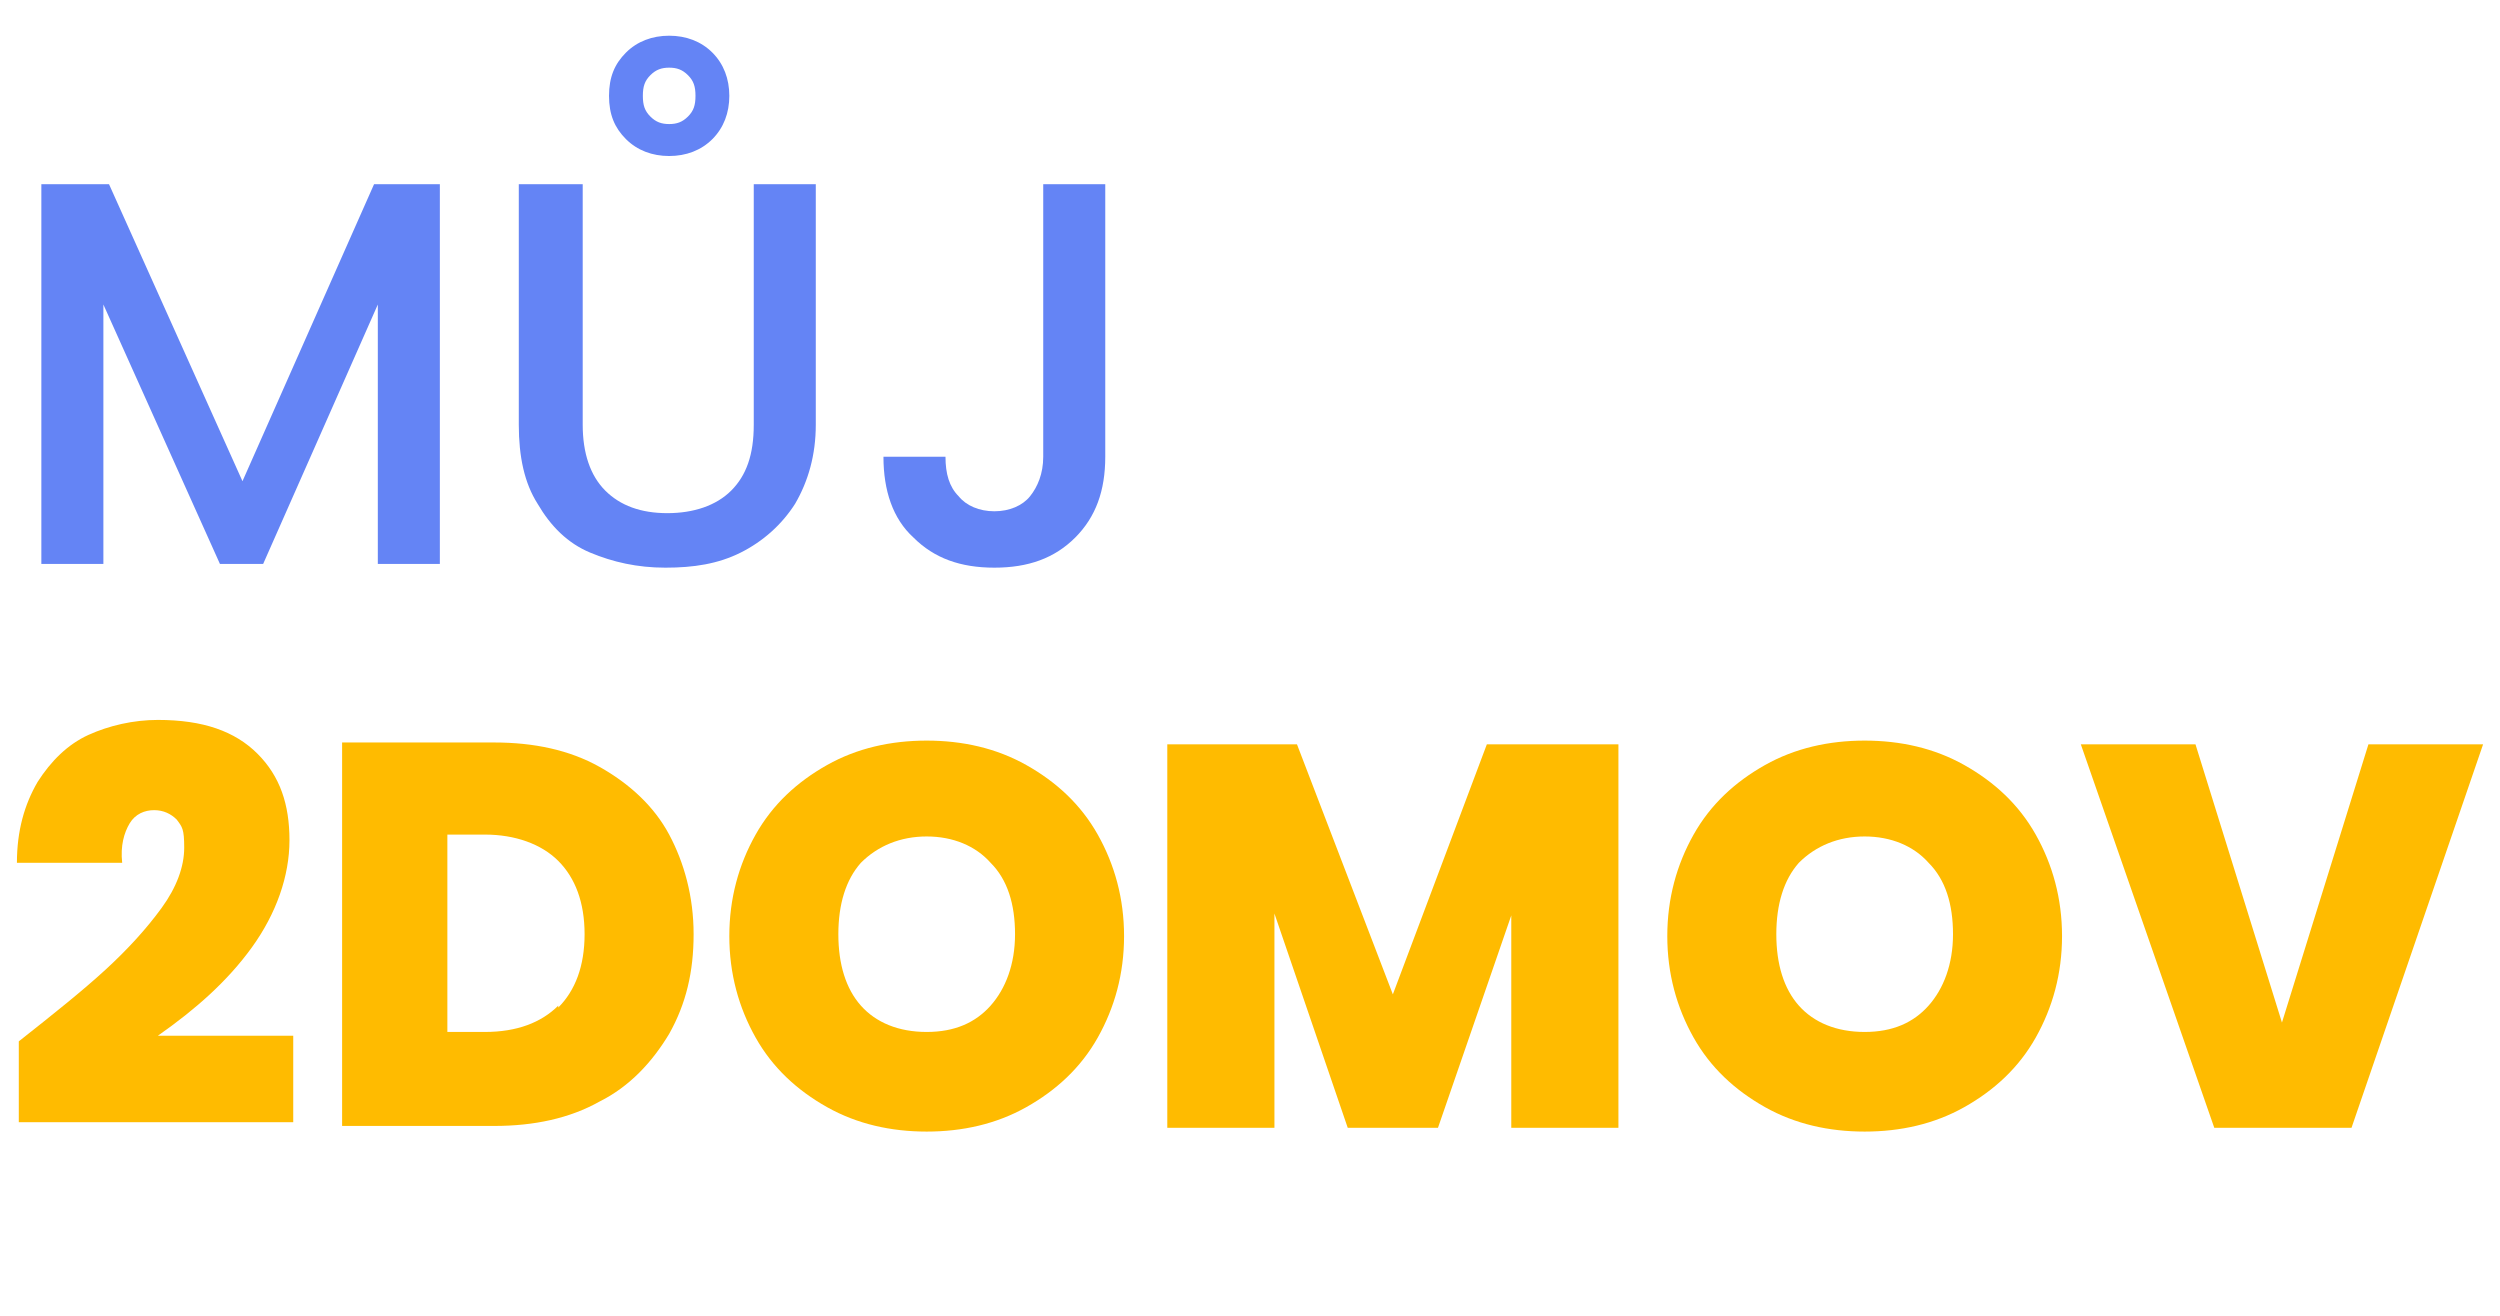 <svg xmlns="http://www.w3.org/2000/svg" id="Layer_1" data-name="Layer 1" viewBox="0 0 133 70"><defs><style>      .cls-1 {        fill: #6484f5;      }      .cls-1, .cls-2 {        stroke-width: 0px;      }      .cls-2 {        fill: #fb0;      }      .cls-3 {        isolation: isolate;      }    </style></defs><g id="m&#x16F;j_2domov" data-name="m&#x16F;j 2domov" class="cls-3"><g class="cls-3"><path class="cls-1" d="M23.4,9.8v20.2h-3.3v-13.8l-6.1,13.8h-2.3l-6.2-13.8v13.8h-3.3V9.8h3.6l7.1,15.8,7-15.8h3.5Z"></path><path class="cls-1" d="M31,9.8v12.8c0,1.5.4,2.7,1.2,3.5.8.8,1.9,1.2,3.3,1.2s2.6-.4,3.4-1.2c.8-.8,1.2-1.9,1.2-3.5v-12.8h3.3v12.8c0,1.6-.4,3-1.1,4.2-.7,1.1-1.7,2-2.9,2.6-1.2.6-2.5.8-4,.8s-2.8-.3-4-.8-2.1-1.4-2.8-2.6c-.7-1.1-1-2.5-1-4.2v-12.8h3.3ZM37.9,7.4c-.6.6-1.4.9-2.3.9s-1.7-.3-2.3-.9c-.6-.6-.9-1.3-.9-2.3s.3-1.7.9-2.3c.6-.6,1.4-.9,2.3-.9s1.7.3,2.3.9c.6.6.9,1.4.9,2.3s-.3,1.7-.9,2.3ZM36.6,4c-.3-.3-.6-.4-1-.4s-.7.1-1,.4c-.3.3-.4.6-.4,1.1s.1.8.4,1.1c.3.3.6.4,1,.4s.7-.1,1-.4c.3-.3.4-.6.4-1.1s-.1-.8-.4-1.1Z"></path><path class="cls-1" d="M58.8,9.8v14.5c0,1.8-.5,3.2-1.6,4.3s-2.5,1.6-4.3,1.6-3.2-.5-4.3-1.6c-1.1-1-1.6-2.5-1.6-4.3h3.3c0,.9.2,1.6.7,2.1.4.5,1.1.8,1.9.8s1.5-.3,1.9-.8c.4-.5.7-1.2.7-2.1v-14.5h3.3Z"></path></g><g class="cls-3"><path class="cls-2" d="M5.6,51.6c1.2-1.1,2.2-2.2,3-3.3s1.2-2.2,1.2-3.2-.1-1.1-.4-1.5c-.3-.3-.7-.5-1.2-.5s-1,.2-1.3.7c-.3.5-.5,1.2-.4,2.1H.9c0-1.7.4-3.1,1.1-4.3.7-1.1,1.6-2,2.7-2.5,1.1-.5,2.4-.8,3.7-.8,2.4,0,4.1.6,5.3,1.8,1.2,1.2,1.7,2.7,1.7,4.6s-.7,3.9-2,5.7c-1.3,1.8-3,3.3-5,4.7h7.2v4.6H1v-4.3c1.9-1.5,3.4-2.7,4.6-3.8Z"></path><path class="cls-2" d="M31.9,40.8c1.6.9,2.9,2.1,3.7,3.6s1.3,3.3,1.3,5.3-.4,3.7-1.3,5.3c-.9,1.5-2.1,2.8-3.7,3.6-1.6.9-3.5,1.3-5.6,1.3h-8.1v-20.4h8.1c2.1,0,4,.4,5.6,1.3ZM29.7,53.6c.9-.9,1.4-2.2,1.4-3.9s-.5-3-1.4-3.9c-.9-.9-2.3-1.4-3.9-1.4h-2v10.5h2c1.7,0,3-.5,3.9-1.4Z"></path><path class="cls-2" d="M44,58.9c-1.6-.9-2.9-2.1-3.8-3.7-.9-1.6-1.4-3.4-1.4-5.4s.5-3.8,1.4-5.4c.9-1.6,2.2-2.8,3.8-3.7,1.6-.9,3.4-1.3,5.3-1.3s3.7.4,5.3,1.3c1.6.9,2.9,2.1,3.8,3.7.9,1.6,1.4,3.4,1.4,5.4s-.5,3.8-1.4,5.4c-.9,1.6-2.2,2.8-3.8,3.7-1.6.9-3.4,1.3-5.3,1.3s-3.7-.4-5.3-1.3ZM52.7,53.5c.8-.9,1.3-2.2,1.3-3.8s-.4-2.9-1.3-3.8c-.8-.9-2-1.4-3.4-1.4s-2.6.5-3.5,1.4c-.8.9-1.2,2.2-1.2,3.8s.4,2.9,1.2,3.8c.8.9,2,1.4,3.5,1.4s2.6-.5,3.4-1.4Z"></path><path class="cls-2" d="M86.1,39.6v20.4h-5.7v-11.3l-3.9,11.3h-4.8l-3.9-11.4v11.4h-5.7v-20.4h6.9l5.1,13.3,5-13.3h6.8Z"></path><path class="cls-2" d="M93.9,58.9c-1.6-.9-2.9-2.1-3.8-3.7-.9-1.6-1.4-3.4-1.4-5.4s.5-3.8,1.4-5.4c.9-1.6,2.2-2.8,3.8-3.7,1.6-.9,3.4-1.3,5.3-1.3s3.7.4,5.3,1.3c1.6.9,2.9,2.1,3.8,3.7.9,1.6,1.4,3.4,1.4,5.4s-.5,3.8-1.4,5.4c-.9,1.6-2.2,2.8-3.8,3.7-1.6.9-3.4,1.3-5.3,1.3s-3.7-.4-5.3-1.3ZM102.6,53.5c.8-.9,1.3-2.2,1.3-3.8s-.4-2.9-1.3-3.8c-.8-.9-2-1.4-3.4-1.4s-2.6.5-3.5,1.4c-.8.9-1.2,2.2-1.2,3.8s.4,2.9,1.2,3.8c.8.9,2,1.4,3.5,1.4s2.6-.5,3.4-1.4Z"></path><path class="cls-2" d="M132.1,39.6l-7,20.4h-7.3l-7.1-20.4h6.1l4.6,14.8,4.6-14.8h6.1Z"></path></g></g></svg>